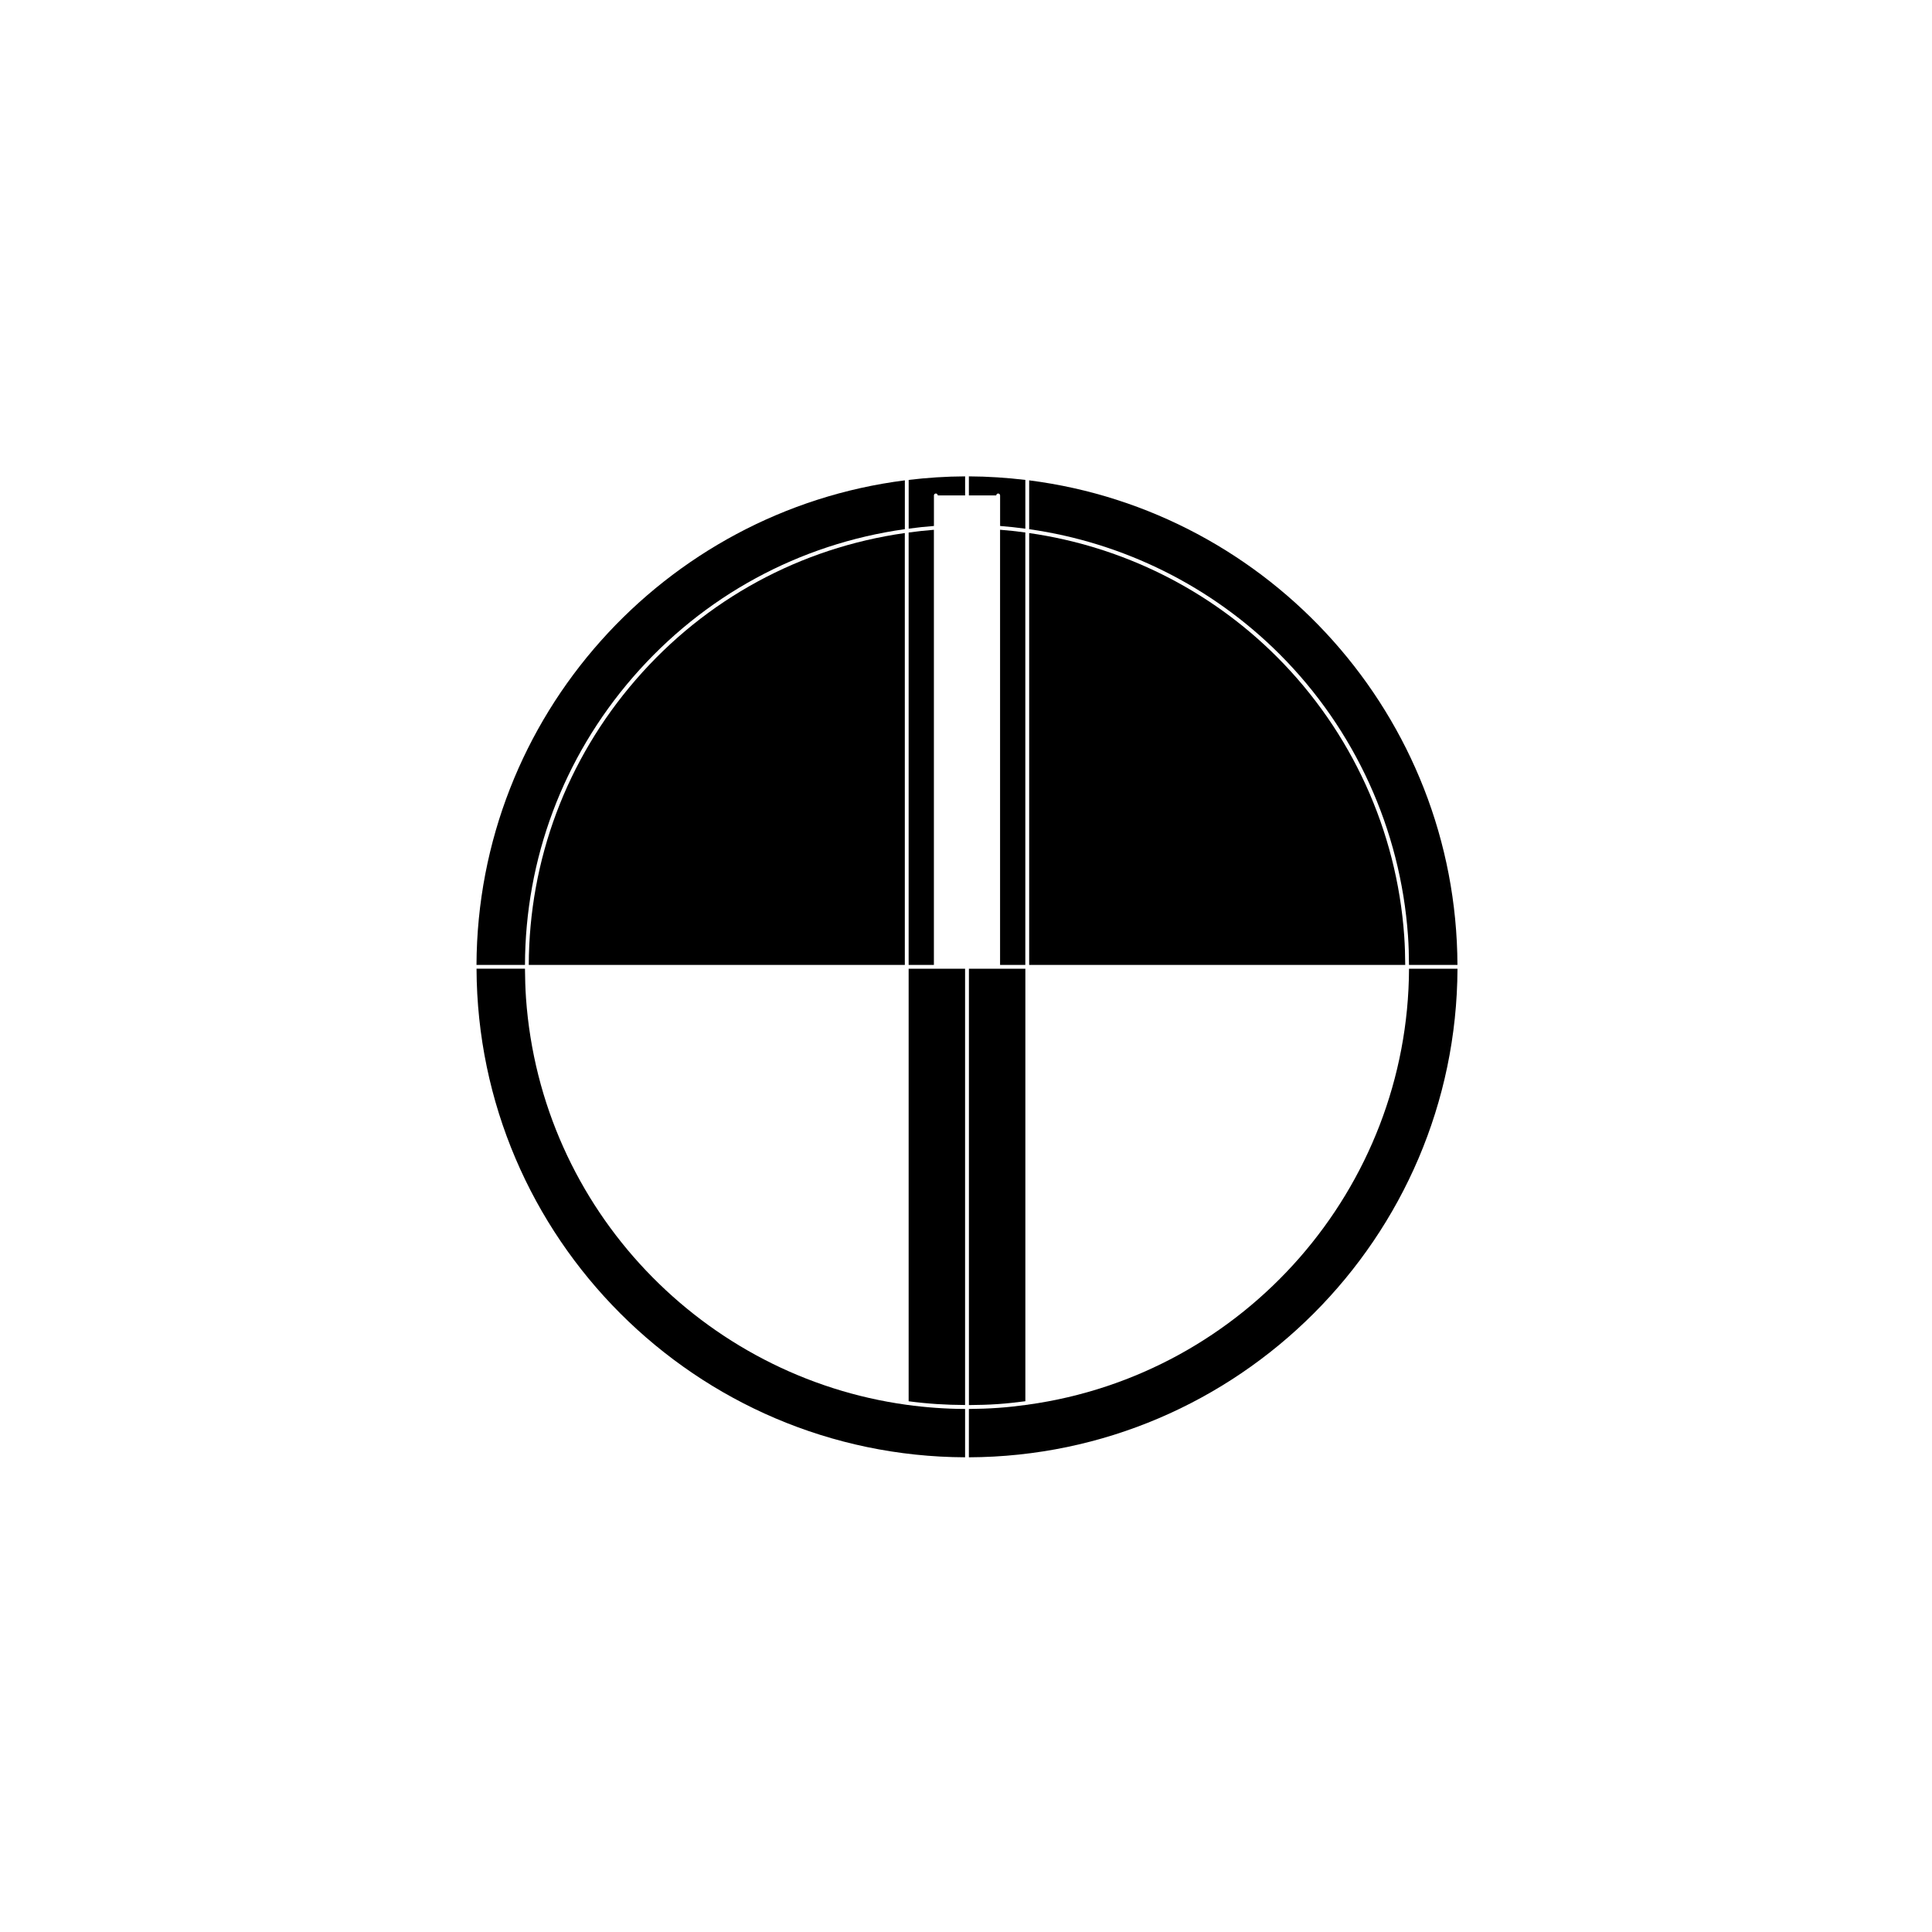 <?xml version="1.0" encoding="UTF-8"?>
<!-- Uploaded to: SVG Repo, www.svgrepo.com, Generator: SVG Repo Mixer Tools -->
<svg fill="#000000" width="800px" height="800px" version="1.1" viewBox="144 144 512 512" xmlns="http://www.w3.org/2000/svg">
 <g>
  <path d="m416.73 284.24c25.055 3.562 48.375 15.133 66.383 33.129 19.938 19.945 32.016 46.414 34.016 74.547 0.188 2.621 0.258 5.203 0.266 7.793h12.844c-0.246-65.867-49.742-120.3-113.5-128.41v12.941z"/>
  <path d="m516.13 392c-1.98-27.895-13.957-54.141-33.73-73.918-17.809-17.809-40.875-29.277-65.66-32.816v114.45h99.66c-0.016-2.555-0.086-5.125-0.27-7.715z"/>
  <path d="m415.72 271.18c-4.914-0.578-9.898-0.918-14.957-0.938v5.047h7.254c0-0.277 0.227-0.504 0.504-0.504 0.289 0 0.516 0.227 0.516 0.504v8.098c2.242 0.168 4.469 0.422 6.691 0.719l-0.004-12.926z"/>
  <path d="m399.76 530.2v-12.812c-5.234-0.02-10.387-0.402-15.457-1.094h-0.004-0.004c-53.715-7.379-96.914-51.59-100.9-107.78-0.18-2.609-0.25-5.203-0.273-7.805h-12.836c0.266 71.285 58.191 129.21 129.48 129.49z"/>
  <path d="m409.03 399.71h6.691v-114.6c-2.223-0.297-4.449-0.551-6.691-0.719z"/>
  <path d="m391.5 275.29c0-0.277 0.227-0.504 0.508-0.504s0.508 0.227 0.508 0.504h7.25v-5.047c-5.062 0.02-10.047 0.352-14.957 0.938v12.918c2.211-0.297 4.449-0.539 6.691-0.711z"/>
  <path d="m400.77 530.2c71.285-0.277 129.21-58.207 129.48-129.48h-12.844c-0.219 58.105-43.434 107.6-101.09 115.54-0.031 0.012-0.051 0.039-0.09 0.039-0.012 0-0.02-0.02-0.039-0.02-2.519 0.344-5.047 0.641-7.629 0.816-2.609 0.188-5.215 0.277-7.793 0.297l-0.004 12.812z"/>
  <path d="m384.8 399.71h6.691v-115.31c-2.242 0.176-4.481 0.422-6.691 0.719z"/>
  <path d="m400.77 516.36c2.562-0.02 5.141-0.082 7.727-0.266 2.438-0.168 4.84-0.441 7.234-0.754v-114.62h-14.957v115.64z"/>
  <path d="m384.8 515.35c4.902 0.66 9.898 0.973 14.957 0.992v-115.62h-14.957z"/>
  <path d="m284.13 399.71h99.66l-0.004-114.45c-27.688 3.926-52.77 17.508-71.273 38.848-18.41 21.219-28.305 47.789-28.383 75.605z"/>
  <path d="m270.28 399.71h12.844c0.082-28.051 10.062-54.859 28.633-76.273 18.707-21.559 44.047-35.266 72.039-39.203v-12.938c-63.77 8.109-113.26 62.547-113.52 128.41z"/>
 </g>
</svg>